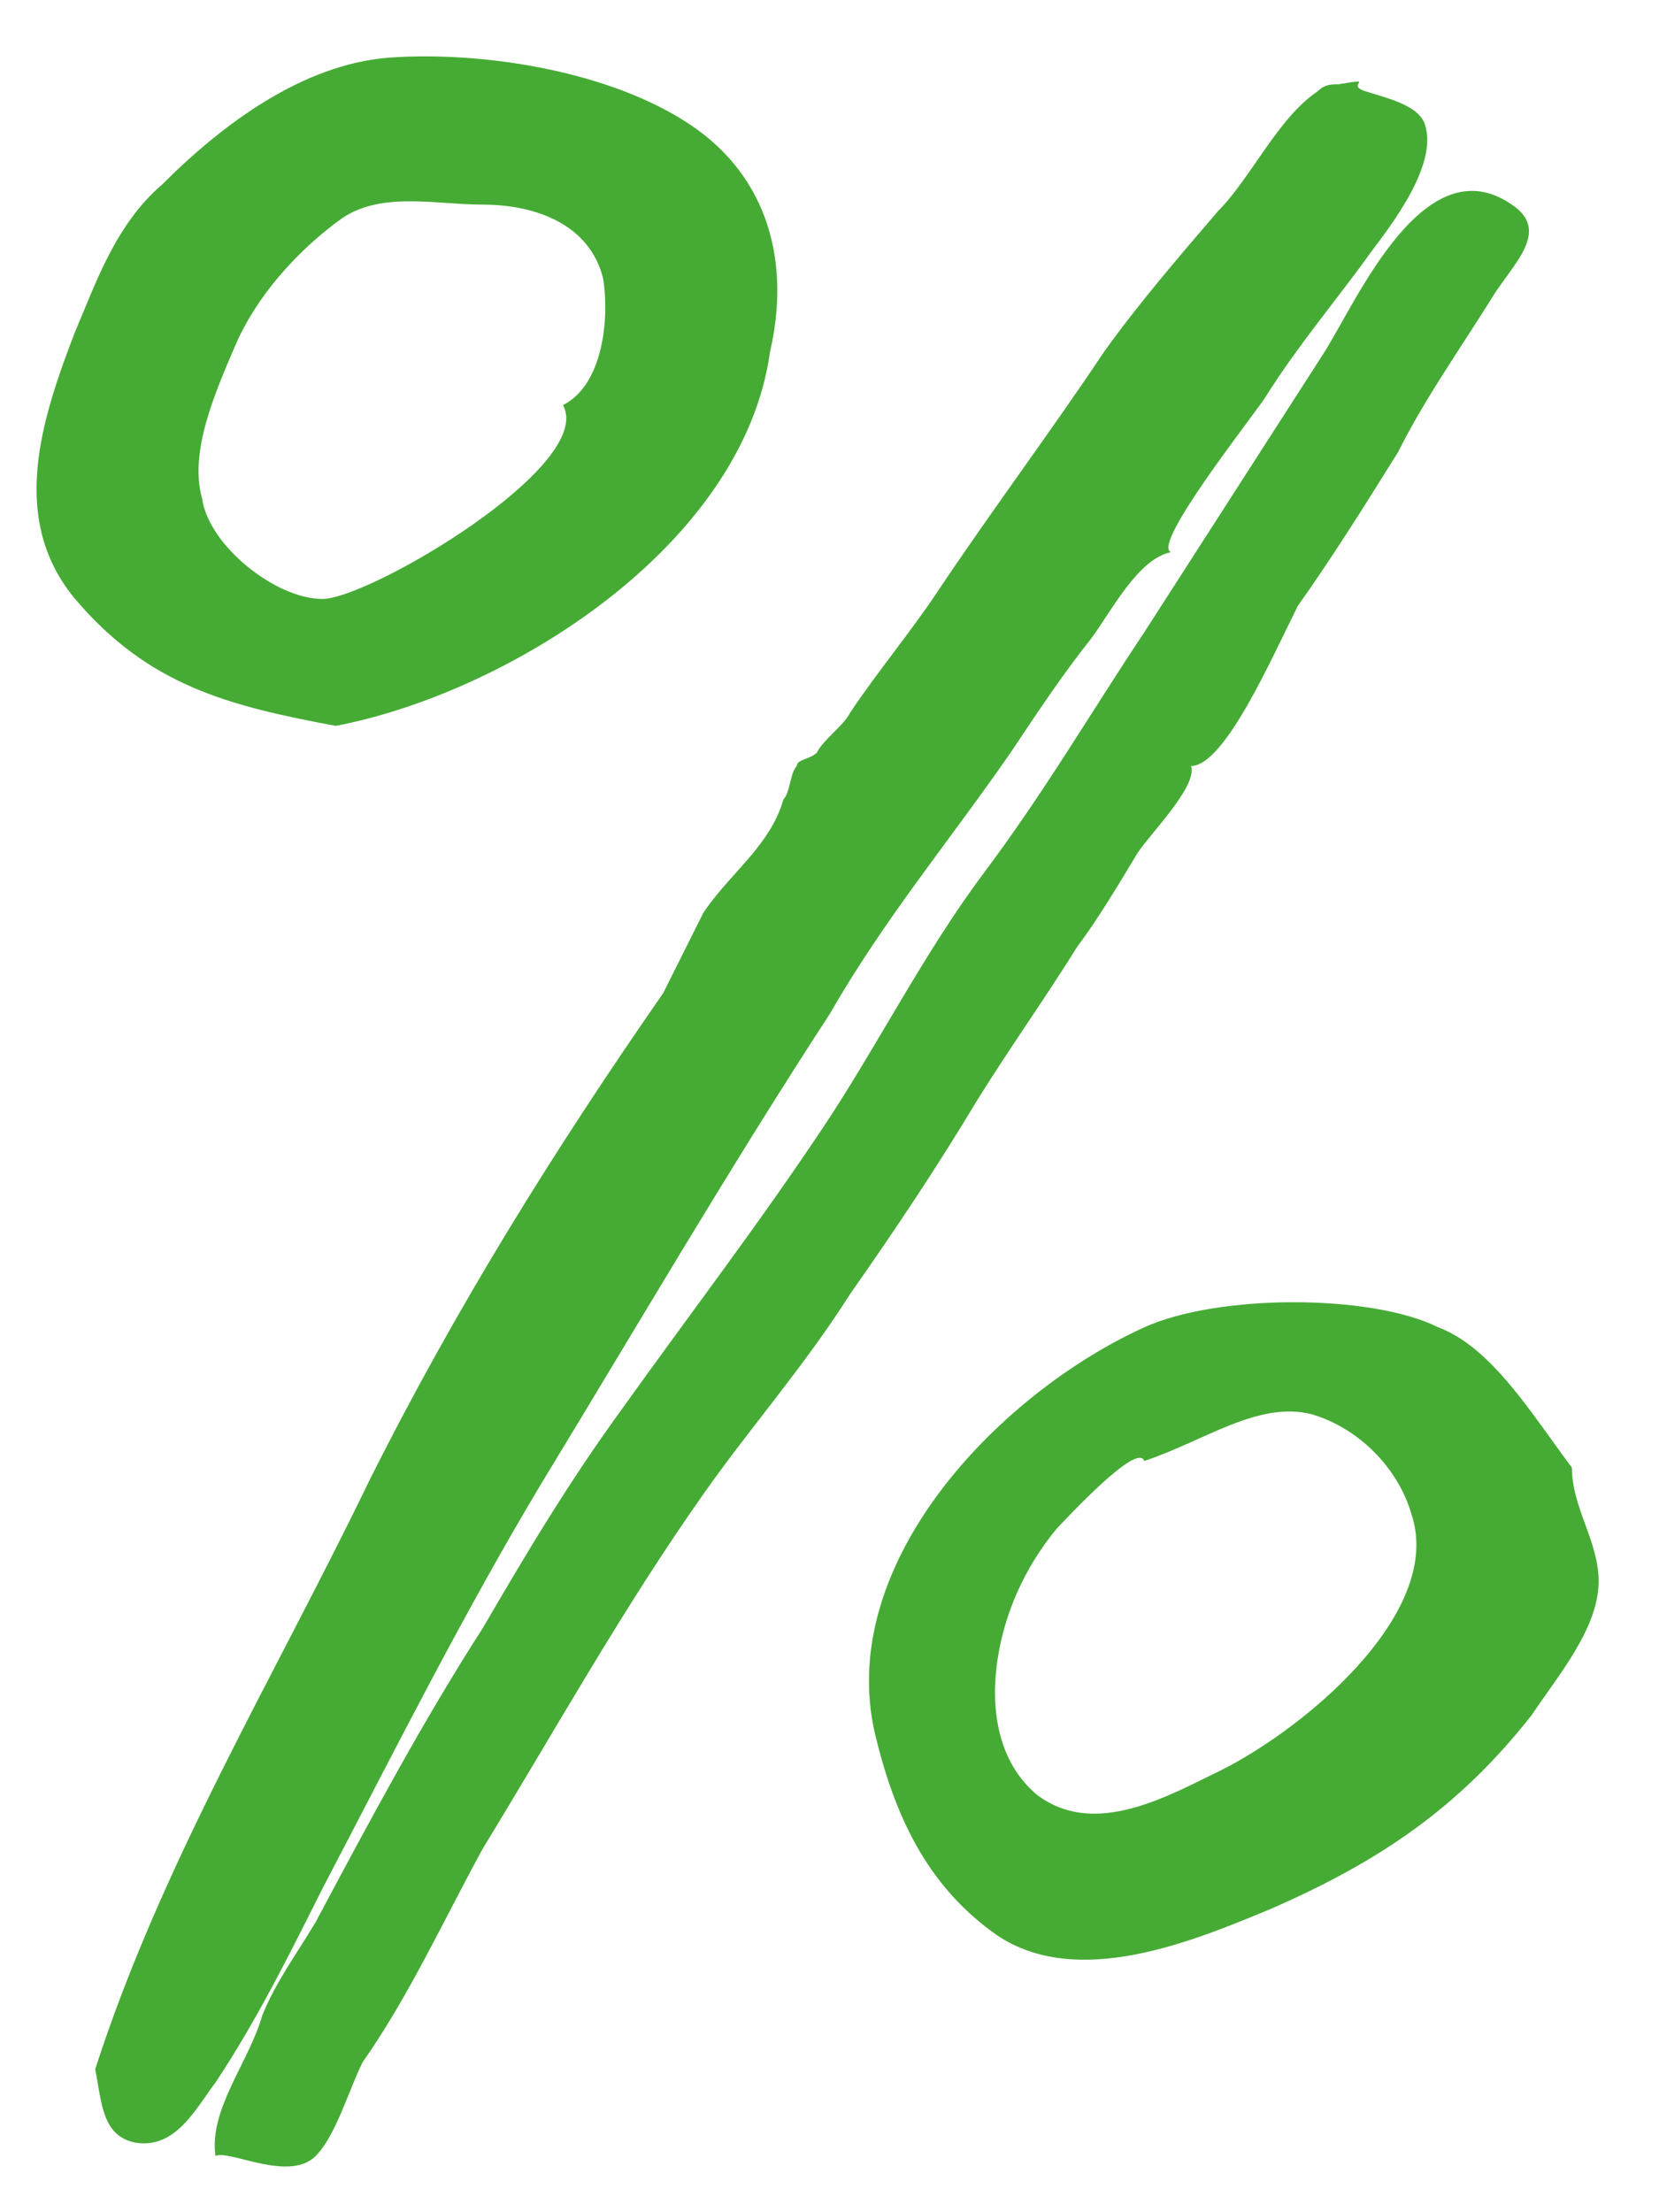 <svg width="18" height="24" viewBox="0 0 18 24" fill="none" xmlns="http://www.w3.org/2000/svg">
<path d="M1.033 22.448C1.758 20.2 2.99 18.17 4.005 16.067C4.948 14.182 6.035 12.443 7.195 10.775C7.34 10.485 7.485 10.195 7.63 9.905C7.92 9.47 8.355 9.18 8.5 8.673C8.573 8.6 8.573 8.383 8.645 8.31C8.645 8.238 8.79 8.238 8.863 8.165C8.935 8.02 9.153 7.875 9.225 7.73C9.515 7.295 9.878 6.86 10.168 6.425C10.748 5.555 11.4 4.685 11.98 3.815C12.343 3.308 12.778 2.8 13.213 2.293C13.575 1.93 13.865 1.278 14.3 0.988C14.373 0.915 14.445 0.915 14.518 0.915C14.953 0.843 14.59 0.915 14.808 0.988C15.025 1.06 15.388 1.133 15.46 1.35C15.605 1.785 15.098 2.438 14.88 2.728C14.518 3.235 14.083 3.743 13.72 4.323C13.575 4.54 12.488 5.918 12.705 5.99C12.343 6.063 12.053 6.643 11.835 6.933C11.545 7.295 11.255 7.73 10.965 8.165C10.313 9.108 9.588 9.978 9.008 10.992C7.92 12.66 6.905 14.4 5.89 16.067C5.02 17.517 4.295 18.968 3.498 20.49C3.135 21.215 2.773 21.94 2.338 22.593C2.12 22.883 1.903 23.317 1.468 23.245C1.105 23.172 1.105 22.81 1.033 22.448Z" fill="#45AB34"/>
<path d="M3.643 7.875C2.483 7.658 1.613 7.44 0.815 6.498C0.09 5.628 0.453 4.54 0.815 3.598C1.033 3.09 1.25 2.438 1.758 2.003C2.41 1.35 3.28 0.698 4.223 0.625C5.238 0.553 6.615 0.77 7.485 1.35C8.355 1.93 8.573 2.873 8.355 3.815C8.065 5.918 5.528 7.513 3.643 7.875ZM6.108 4.395C6.543 4.178 6.615 3.453 6.543 3.018C6.398 2.438 5.818 2.22 5.238 2.22C4.73 2.22 4.15 2.075 3.715 2.365C3.208 2.728 2.773 3.235 2.555 3.743C2.338 4.25 2.048 4.903 2.193 5.41C2.265 5.918 2.99 6.498 3.498 6.498C4.005 6.498 6.47 5.048 6.108 4.395Z" fill="#45AB34"/>
<path d="M12.923 8.31C12.995 8.528 12.488 9.035 12.343 9.253C12.125 9.615 11.908 9.978 11.69 10.268C11.328 10.848 10.965 11.355 10.603 11.935C10.168 12.66 9.733 13.312 9.225 14.037C8.718 14.835 8.138 15.488 7.63 16.212C6.76 17.445 6.035 18.75 5.238 20.055C4.803 20.852 4.44 21.65 3.933 22.375C3.788 22.665 3.643 23.172 3.425 23.39C3.135 23.68 2.483 23.317 2.338 23.39C2.265 22.883 2.7 22.375 2.845 21.867C2.99 21.505 3.208 21.215 3.425 20.852C4.005 19.765 4.585 18.677 5.238 17.663C5.745 16.793 6.18 16.067 6.76 15.27C7.485 14.255 8.21 13.312 8.935 12.225C9.515 11.355 10.023 10.34 10.675 9.47C11.328 8.6 11.835 7.73 12.415 6.86C13.068 5.845 13.72 4.83 14.373 3.815C14.735 3.235 15.46 1.568 16.403 2.22C16.838 2.51 16.403 2.873 16.185 3.235C15.823 3.815 15.46 4.323 15.17 4.903C14.808 5.483 14.445 6.063 14.083 6.57C13.793 7.15 13.285 8.31 12.923 8.31Z" fill="#45AB34"/>
<path d="M17.055 15.922C17.055 16.358 17.345 16.72 17.345 17.155C17.345 17.663 16.91 18.17 16.62 18.605C15.823 19.62 14.953 20.2 13.793 20.707C12.923 21.07 11.69 21.578 10.82 20.997C10.095 20.49 9.733 19.765 9.515 18.895C9.008 17.01 10.82 15.125 12.415 14.4C13.213 14.037 14.88 14.037 15.605 14.4C16.185 14.617 16.62 15.342 17.055 15.922ZM12.415 15.85C12.343 15.633 11.545 16.503 11.473 16.575C11.11 17.01 10.893 17.517 10.82 18.025C10.748 18.532 10.82 19.113 11.255 19.475C11.835 19.91 12.56 19.547 13.14 19.258C14.083 18.823 15.678 17.517 15.315 16.43C15.17 15.922 14.735 15.488 14.228 15.342C13.648 15.197 13.068 15.633 12.415 15.85Z" fill="#45AB34"/>
</svg>
